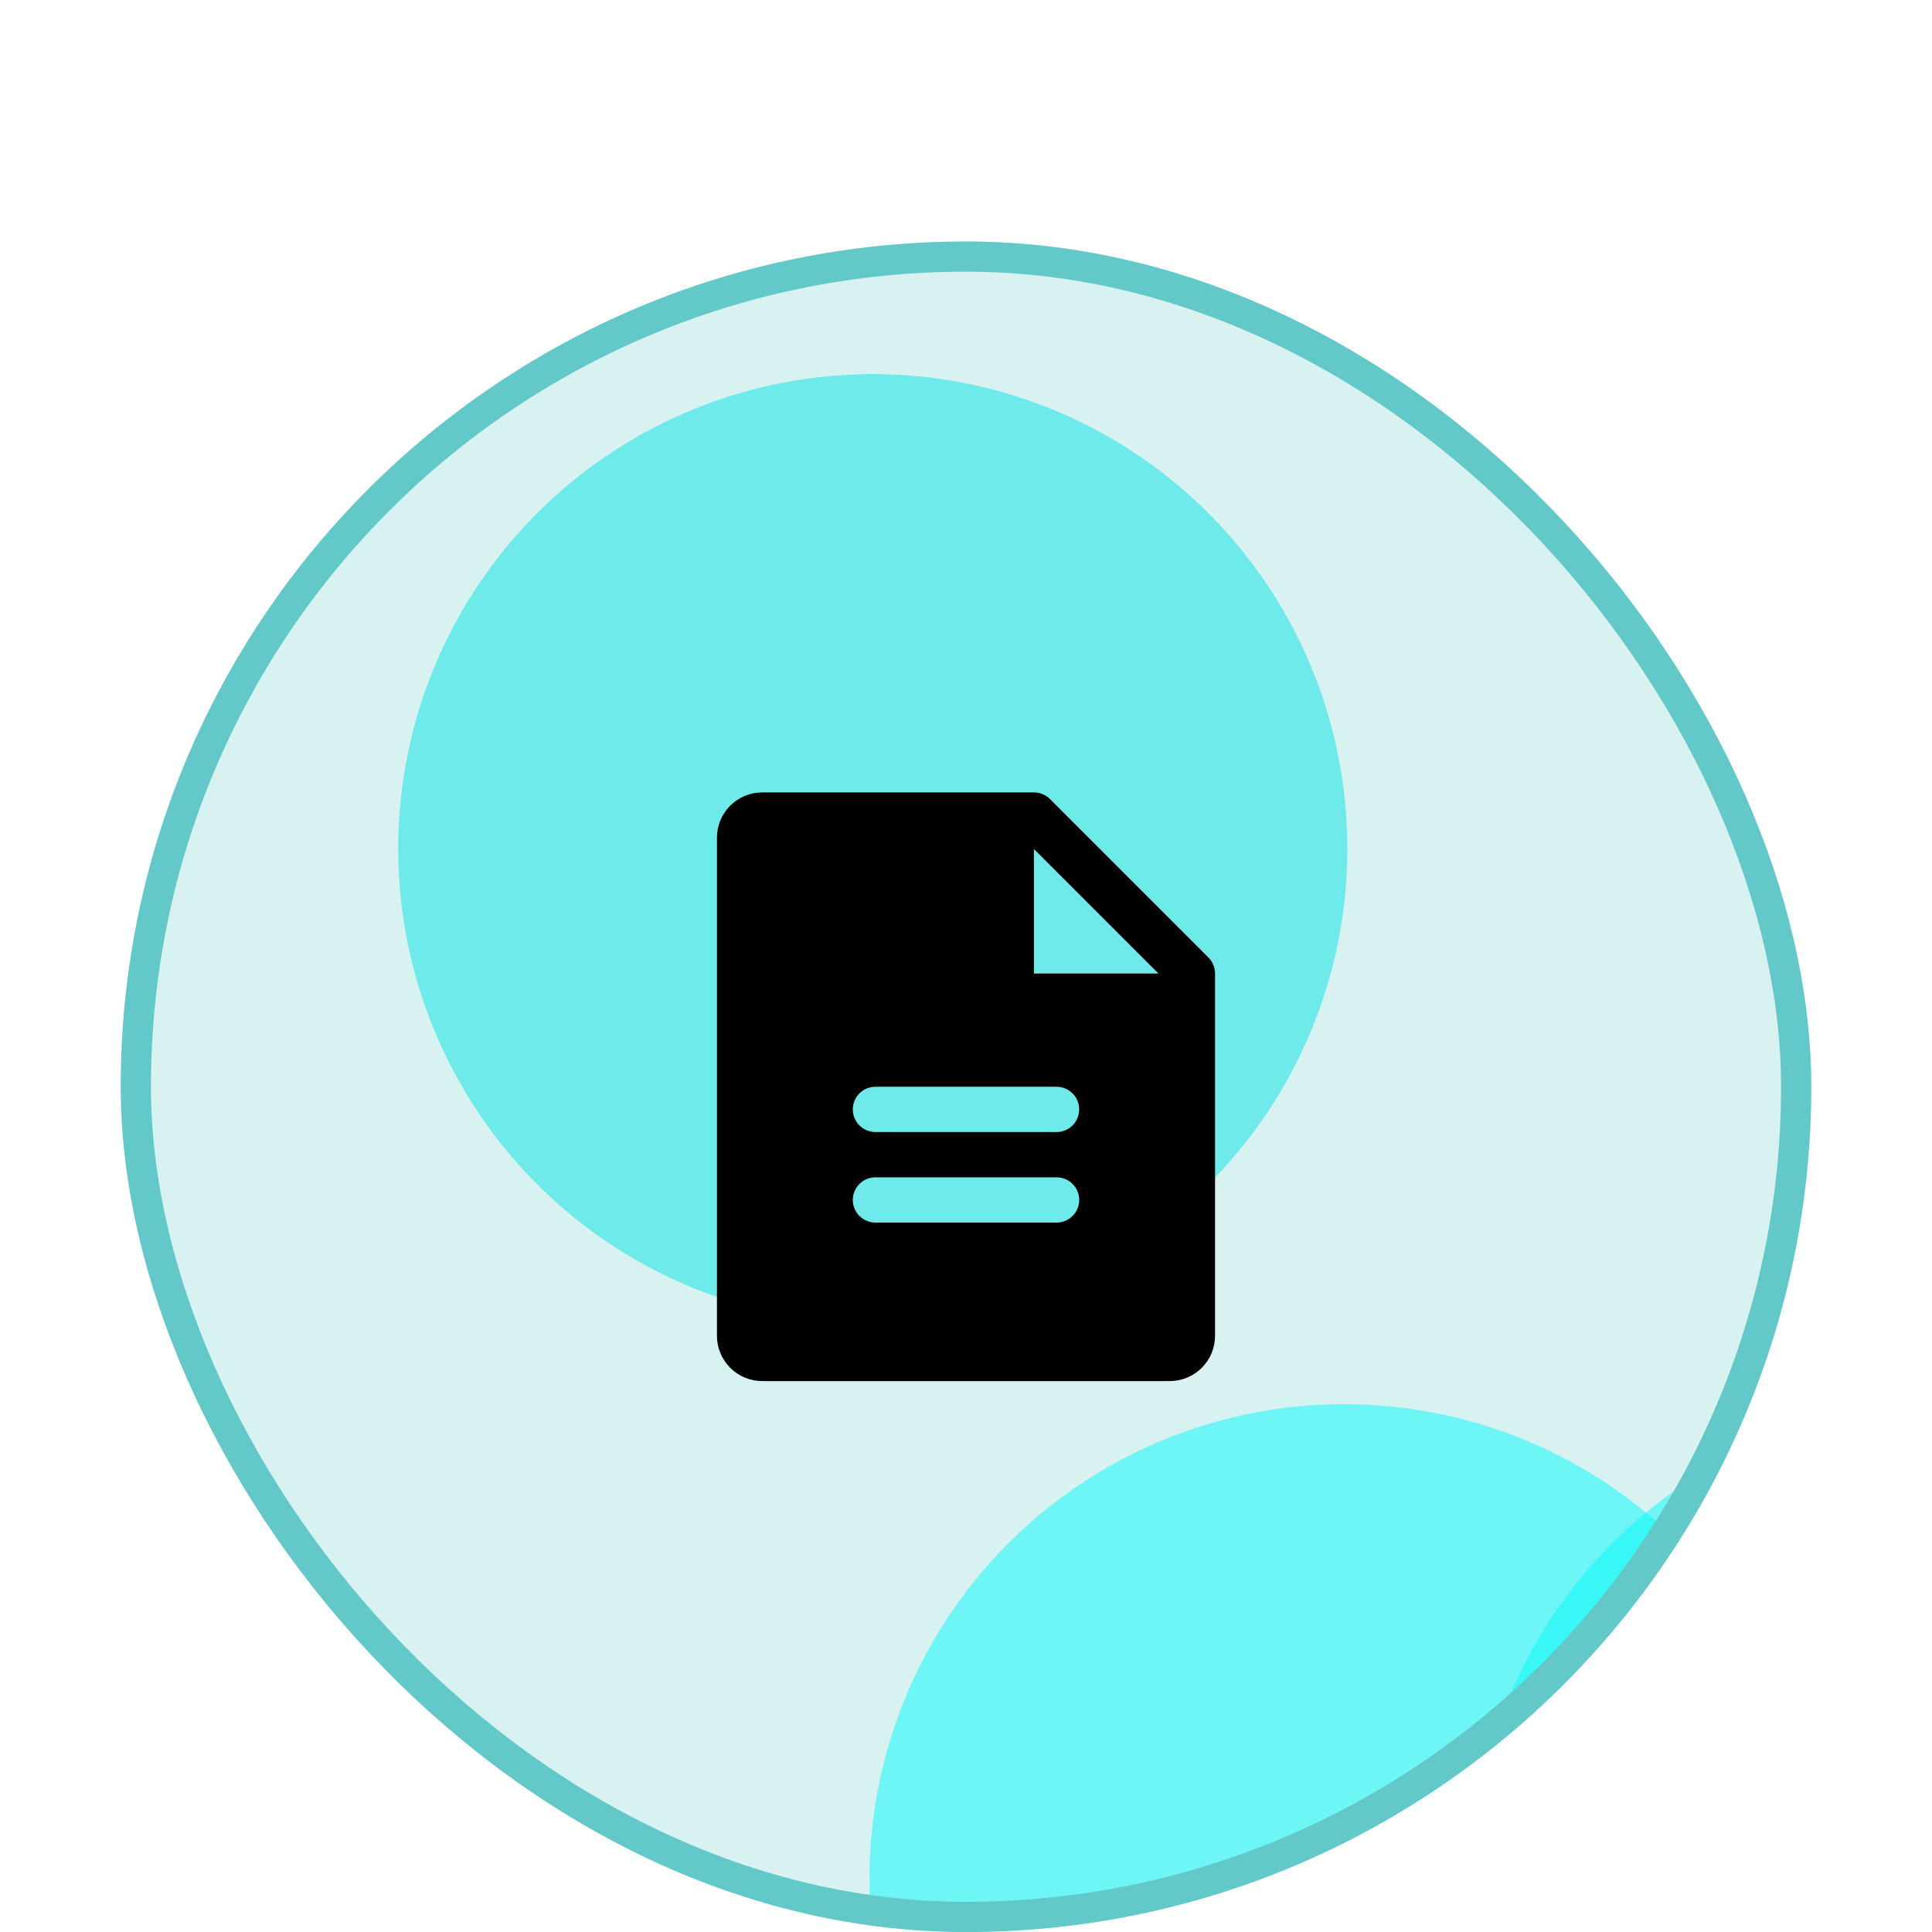 <svg width="64" height="64" viewBox="0 0 64 64" fill="none" xmlns="http://www.w3.org/2000/svg">
<g filter="url(#filter0_di_2323_1228)">
<g clip-path="url(#clip0_2323_1228)">
<rect x="4" y="4" width="56" height="56" rx="28" fill="#D8F1F1"/>
<g opacity="0.5">
<g filter="url(#filter1_f_2323_1228)">
<circle cx="28.912" cy="24.115" r="15.721" fill="#02E3E1"/>
</g>
<g filter="url(#filter2_f_2323_1228)">
<circle cx="28.914" cy="24.115" r="13.199" fill="#02E3E1"/>
</g>
</g>
<g opacity="0.5">
<g filter="url(#filter3_f_2323_1228)">
<circle cx="81.951" cy="39.787" r="15.721" fill="#02E3E1"/>
</g>
<g filter="url(#filter4_f_2323_1228)">
<circle cx="81.953" cy="39.787" r="13.199" fill="#02E3E1"/>
</g>
</g>
<g opacity="0.5">
<g filter="url(#filter5_f_2323_1228)">
<circle cx="64.523" cy="58.236" r="15.721" transform="rotate(154.435 64.523 58.236)" fill="#04FAFA"/>
</g>
<g filter="url(#filter6_f_2323_1228)">
<circle cx="64.523" cy="58.236" r="13.199" transform="rotate(154.435 64.523 58.236)" fill="#04FAFA"/>
</g>
</g>
<g opacity="0.5">
<g filter="url(#filter7_f_2323_1228)">
<circle cx="118.683" cy="14.954" r="13.199" transform="rotate(154.435 118.683 14.954)" fill="#02E3E1"/>
</g>
</g>
<g opacity="0.5">
<g filter="url(#filter8_f_2323_1228)">
<circle cx="44.523" cy="58.236" r="15.721" transform="rotate(154.435 44.523 58.236)" fill="#04FAFA"/>
</g>
<g filter="url(#filter9_f_2323_1228)">
<circle cx="44.523" cy="58.236" r="13.199" transform="rotate(154.435 44.523 58.236)" fill="#04FAFA"/>
</g>
</g>
<g opacity="0.5">
<g filter="url(#filter10_f_2323_1228)">
<circle cx="98.683" cy="14.954" r="15.721" transform="rotate(154.435 98.683 14.954)" fill="#02E3E1"/>
</g>
<g filter="url(#filter11_f_2323_1228)">
<circle cx="98.683" cy="14.954" r="13.199" transform="rotate(154.435 98.683 14.954)" fill="#02E3E1"/>
</g>
</g>
<mask id="mask0_2323_1228" style="mask-type:alpha" maskUnits="userSpaceOnUse" x="77" y="-42" width="110" height="111">
<circle cx="54.805" cy="54.805" r="54.805" transform="matrix(0.902 -0.432 -0.432 -0.902 106.27 86.707)" fill="url(#paint0_radial_2323_1228)" fill-opacity="0.5"/>
</mask>
<g mask="url(#mask0_2323_1228)">
</g>
<path d="M40.031 27.719L34.781 22.469C34.711 22.4 34.628 22.345 34.537 22.307C34.446 22.269 34.349 22.25 34.25 22.25H25.25C24.852 22.25 24.471 22.408 24.189 22.689C23.908 22.971 23.75 23.352 23.75 23.75V40.25C23.75 40.648 23.908 41.029 24.189 41.311C24.471 41.592 24.852 41.75 25.25 41.75H38.75C39.148 41.75 39.529 41.592 39.811 41.311C40.092 41.029 40.25 40.648 40.25 40.25V28.25C40.25 28.151 40.231 28.054 40.193 27.963C40.156 27.872 40.1 27.789 40.031 27.719ZM35 36.5H29C28.801 36.5 28.61 36.421 28.47 36.28C28.329 36.14 28.25 35.949 28.25 35.75C28.25 35.551 28.329 35.36 28.47 35.22C28.61 35.079 28.801 35 29 35H35C35.199 35 35.39 35.079 35.53 35.22C35.671 35.36 35.75 35.551 35.75 35.75C35.75 35.949 35.671 36.14 35.53 36.28C35.39 36.421 35.199 36.5 35 36.5ZM35 33.5H29C28.801 33.5 28.61 33.421 28.47 33.28C28.329 33.14 28.25 32.949 28.25 32.75C28.25 32.551 28.329 32.36 28.47 32.22C28.61 32.079 28.801 32 29 32H35C35.199 32 35.39 32.079 35.53 32.22C35.671 32.36 35.75 32.551 35.75 32.75C35.75 32.949 35.671 33.14 35.53 33.28C35.39 33.421 35.199 33.5 35 33.5ZM34.25 28.25V24.125L38.375 28.25H34.25Z" fill="black"/>
</g>
<rect x="4.5" y="4.5" width="55" height="55" rx="27.5" stroke="#62C9C8"/>
</g>
<defs>
<filter id="filter0_di_2323_1228" x="0" y="0" width="64" height="64" filterUnits="userSpaceOnUse" color-interpolation-filters="sRGB">
<feFlood flood-opacity="0" result="BackgroundImageFix"/>
<feColorMatrix in="SourceAlpha" type="matrix" values="0 0 0 0 0 0 0 0 0 0 0 0 0 0 0 0 0 0 127 0" result="hardAlpha"/>
<feMorphology radius="4" operator="dilate" in="SourceAlpha" result="effect1_dropShadow_2323_1228"/>
<feOffset/>
<feComposite in2="hardAlpha" operator="out"/>
<feColorMatrix type="matrix" values="0 0 0 0 1 0 0 0 0 1 0 0 0 0 1 0 0 0 0.1 0"/>
<feBlend mode="normal" in2="BackgroundImageFix" result="effect1_dropShadow_2323_1228"/>
<feBlend mode="normal" in="SourceGraphic" in2="effect1_dropShadow_2323_1228" result="shape"/>
<feColorMatrix in="SourceAlpha" type="matrix" values="0 0 0 0 0 0 0 0 0 0 0 0 0 0 0 0 0 0 127 0" result="hardAlpha"/>
<feOffset dy="4"/>
<feGaussianBlur stdDeviation="2"/>
<feComposite in2="hardAlpha" operator="arithmetic" k2="-1" k3="1"/>
<feColorMatrix type="matrix" values="0 0 0 0 1 0 0 0 0 1 0 0 0 0 1 0 0 0 0.3 0"/>
<feBlend mode="normal" in2="shape" result="effect2_innerShadow_2323_1228"/>
</filter>
<filter id="filter1_f_2323_1228" x="-16.193" y="-20.99" width="90.211" height="90.211" filterUnits="userSpaceOnUse" color-interpolation-filters="sRGB">
<feFlood flood-opacity="0" result="BackgroundImageFix"/>
<feBlend mode="normal" in="SourceGraphic" in2="BackgroundImageFix" result="shape"/>
<feGaussianBlur stdDeviation="14.692" result="effect1_foregroundBlur_2323_1228"/>
</filter>
<filter id="filter2_f_2323_1228" x="-33.26" y="-38.058" width="124.347" height="124.346" filterUnits="userSpaceOnUse" color-interpolation-filters="sRGB">
<feFlood flood-opacity="0" result="BackgroundImageFix"/>
<feBlend mode="normal" in="SourceGraphic" in2="BackgroundImageFix" result="shape"/>
<feGaussianBlur stdDeviation="24.487" result="effect1_foregroundBlur_2323_1228"/>
</filter>
<filter id="filter3_f_2323_1228" x="36.846" y="-5.318" width="90.211" height="90.211" filterUnits="userSpaceOnUse" color-interpolation-filters="sRGB">
<feFlood flood-opacity="0" result="BackgroundImageFix"/>
<feBlend mode="normal" in="SourceGraphic" in2="BackgroundImageFix" result="shape"/>
<feGaussianBlur stdDeviation="14.692" result="effect1_foregroundBlur_2323_1228"/>
</filter>
<filter id="filter4_f_2323_1228" x="19.78" y="-22.386" width="124.347" height="124.346" filterUnits="userSpaceOnUse" color-interpolation-filters="sRGB">
<feFlood flood-opacity="0" result="BackgroundImageFix"/>
<feBlend mode="normal" in="SourceGraphic" in2="BackgroundImageFix" result="shape"/>
<feGaussianBlur stdDeviation="24.487" result="effect1_foregroundBlur_2323_1228"/>
</filter>
<filter id="filter5_f_2323_1228" x="19.412" y="13.127" width="90.218" height="90.218" filterUnits="userSpaceOnUse" color-interpolation-filters="sRGB">
<feFlood flood-opacity="0" result="BackgroundImageFix"/>
<feBlend mode="normal" in="SourceGraphic" in2="BackgroundImageFix" result="shape"/>
<feGaussianBlur stdDeviation="14.692" result="effect1_foregroundBlur_2323_1228"/>
</filter>
<filter id="filter6_f_2323_1228" x="2.346" y="-3.941" width="124.351" height="124.352" filterUnits="userSpaceOnUse" color-interpolation-filters="sRGB">
<feFlood flood-opacity="0" result="BackgroundImageFix"/>
<feBlend mode="normal" in="SourceGraphic" in2="BackgroundImageFix" result="shape"/>
<feGaussianBlur stdDeviation="24.487" result="effect1_foregroundBlur_2323_1228"/>
</filter>
<filter id="filter7_f_2323_1228" x="56.506" y="-47.222" width="124.351" height="124.352" filterUnits="userSpaceOnUse" color-interpolation-filters="sRGB">
<feFlood flood-opacity="0" result="BackgroundImageFix"/>
<feBlend mode="normal" in="SourceGraphic" in2="BackgroundImageFix" result="shape"/>
<feGaussianBlur stdDeviation="24.487" result="effect1_foregroundBlur_2323_1228"/>
</filter>
<filter id="filter8_f_2323_1228" x="-0.588" y="13.127" width="90.218" height="90.218" filterUnits="userSpaceOnUse" color-interpolation-filters="sRGB">
<feFlood flood-opacity="0" result="BackgroundImageFix"/>
<feBlend mode="normal" in="SourceGraphic" in2="BackgroundImageFix" result="shape"/>
<feGaussianBlur stdDeviation="14.692" result="effect1_foregroundBlur_2323_1228"/>
</filter>
<filter id="filter9_f_2323_1228" x="-17.654" y="-3.941" width="124.351" height="124.352" filterUnits="userSpaceOnUse" color-interpolation-filters="sRGB">
<feFlood flood-opacity="0" result="BackgroundImageFix"/>
<feBlend mode="normal" in="SourceGraphic" in2="BackgroundImageFix" result="shape"/>
<feGaussianBlur stdDeviation="24.487" result="effect1_foregroundBlur_2323_1228"/>
</filter>
<filter id="filter10_f_2323_1228" x="53.572" y="-30.155" width="90.218" height="90.218" filterUnits="userSpaceOnUse" color-interpolation-filters="sRGB">
<feFlood flood-opacity="0" result="BackgroundImageFix"/>
<feBlend mode="normal" in="SourceGraphic" in2="BackgroundImageFix" result="shape"/>
<feGaussianBlur stdDeviation="14.692" result="effect1_foregroundBlur_2323_1228"/>
</filter>
<filter id="filter11_f_2323_1228" x="36.506" y="-47.222" width="124.351" height="124.352" filterUnits="userSpaceOnUse" color-interpolation-filters="sRGB">
<feFlood flood-opacity="0" result="BackgroundImageFix"/>
<feBlend mode="normal" in="SourceGraphic" in2="BackgroundImageFix" result="shape"/>
<feGaussianBlur stdDeviation="24.487" result="effect1_foregroundBlur_2323_1228"/>
</filter>
<radialGradient id="paint0_radial_2323_1228" cx="0" cy="0" r="1" gradientUnits="userSpaceOnUse" gradientTransform="translate(104.133 33.417) rotate(122.919) scale(90.768)">
<stop stop-color="white"/>
<stop offset="0.816" stop-color="white" stop-opacity="0"/>
</radialGradient>
<clipPath id="clip0_2323_1228">
<rect x="4" y="4" width="56" height="56" rx="28" fill="white"/>
</clipPath>
</defs>
</svg>
